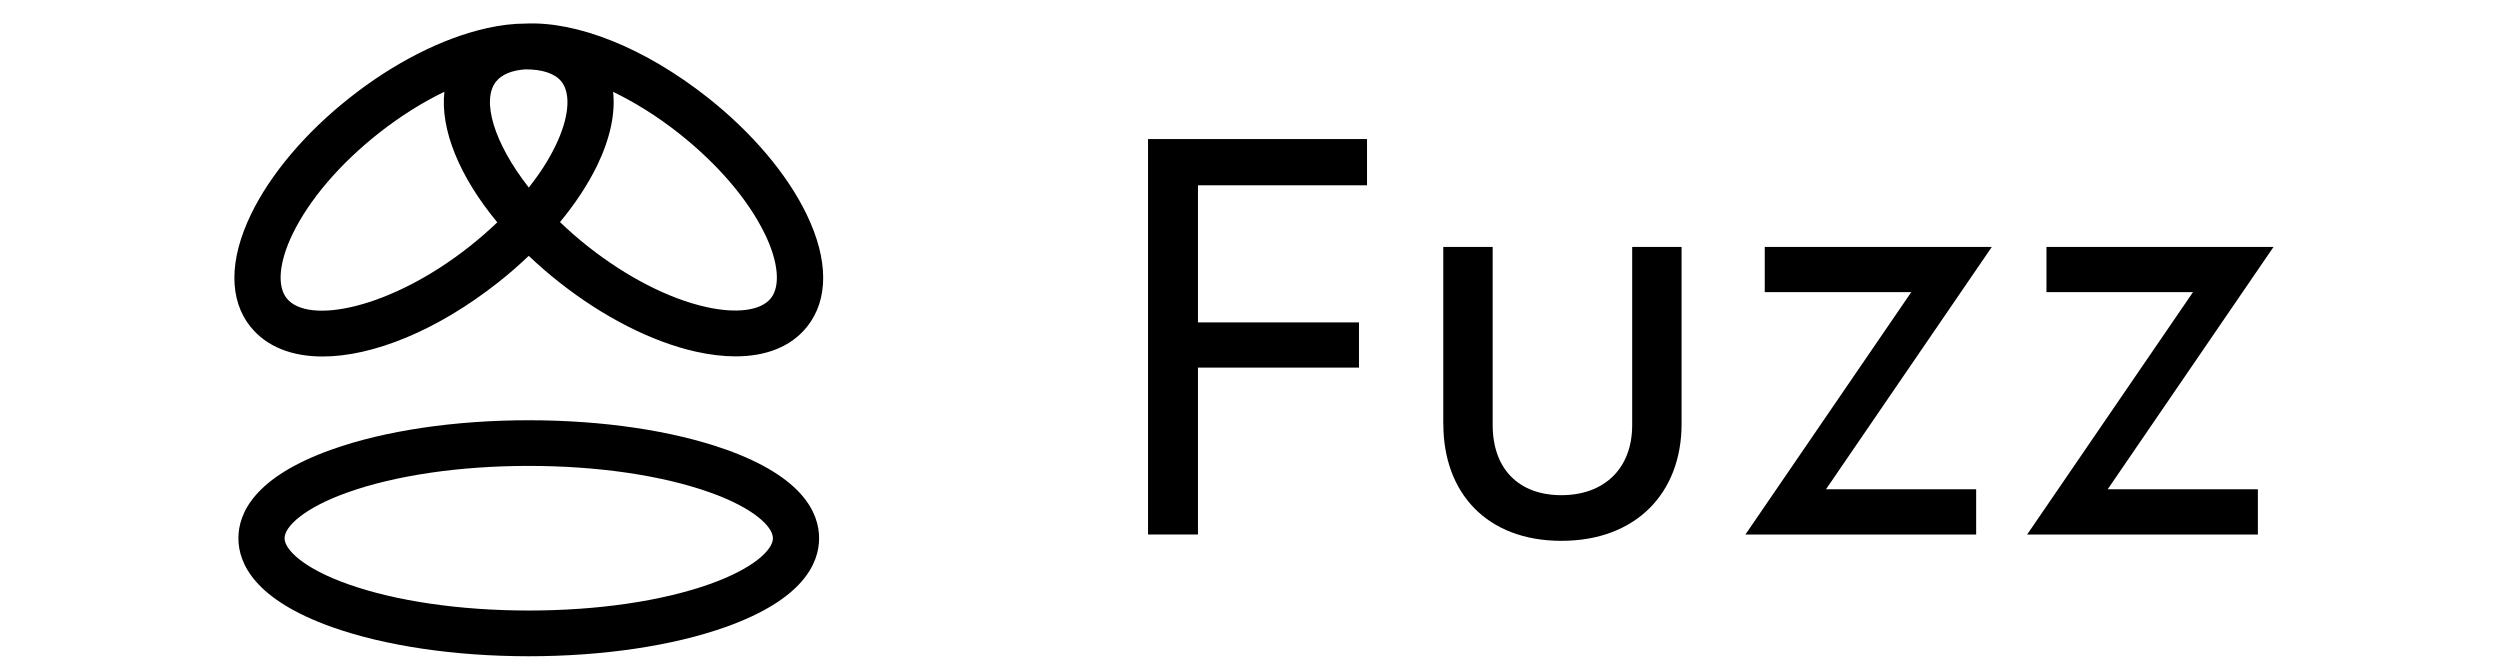 <svg width="320" height="86" viewBox="0 0 320 86" fill="none" xmlns="http://www.w3.org/2000/svg">
<rect width="320" height="86" fill="white"/>
<g clip-path="url(#clip0_1967_10403)">
<path d="M92.873 57.529C86.102 55.121 77.153 53.792 67.68 53.792C58.207 53.792 49.266 55.121 42.486 57.529C32.592 61.049 30.515 65.656 30.515 68.892C30.515 72.127 32.592 76.734 42.486 80.263C49.258 82.67 58.207 84 67.68 84C77.153 84 86.093 82.67 92.873 80.263C102.768 76.734 104.845 72.136 104.845 68.892C104.845 65.648 102.768 61.049 92.873 57.521V57.529ZM90.872 74.753C84.726 76.943 76.486 78.147 67.68 78.147C58.874 78.147 50.634 76.943 44.487 74.753C38.915 72.771 36.425 70.38 36.425 68.892C36.425 67.403 38.915 65.012 44.487 63.031C50.634 60.84 58.874 59.636 67.68 59.636C76.486 59.636 84.726 60.84 90.872 63.031C96.444 65.012 98.935 67.403 98.935 68.892C98.935 70.38 96.444 72.771 90.872 74.753Z" fill="black"/>
<path d="M32.085 41.845C34.145 44.395 37.379 45.632 41.296 45.632C47.705 45.632 55.945 42.33 63.796 36.126C65.164 35.047 66.464 33.91 67.68 32.748C68.887 33.894 70.188 35.031 71.581 36.126C77.237 40.591 83.451 43.751 89.074 45.014C90.881 45.415 92.578 45.615 94.148 45.615C98.125 45.615 101.282 44.336 103.283 41.845C106.078 38.375 106.061 33.25 103.241 27.422C100.742 22.264 96.259 16.971 90.602 12.498C82.413 6.035 73.818 2.724 67.3 3.017C65.738 3.017 64.05 3.209 62.26 3.619C56.629 4.881 50.415 8.042 44.766 12.507C39.11 16.971 34.627 22.272 32.128 27.431C29.308 33.267 29.291 38.383 32.085 41.853V41.845ZM63.509 10.425C64.244 9.513 65.544 8.995 67.241 8.878C69.377 8.869 71.015 9.388 71.851 10.425C73.117 11.996 72.839 15.082 71.099 18.668C70.247 20.441 69.082 22.238 67.689 24.011C63.172 18.242 61.601 12.799 63.509 10.416V10.425ZM97.905 29.947C99.644 33.542 99.923 36.619 98.657 38.191C97.39 39.763 94.292 40.172 90.374 39.295C85.596 38.224 80.226 35.465 75.253 31.544C73.97 30.532 72.779 29.487 71.682 28.425C73.641 26.051 75.253 23.61 76.427 21.202C78.107 17.732 78.782 14.521 78.478 11.754C81.205 13.075 84.084 14.839 86.913 17.08C91.885 21.009 95.786 25.575 97.905 29.956V29.947ZM37.455 29.947C39.574 25.575 43.475 21.001 48.447 17.072C51.191 14.906 54.053 13.108 56.882 11.746C56.341 16.561 58.79 22.59 63.653 28.459C62.547 29.521 61.356 30.549 60.107 31.544C50.043 39.495 39.456 41.611 36.703 38.191C35.437 36.619 35.716 33.534 37.455 29.947Z" fill="black"/>
<path d="M146.958 17.799H174.979V23.718H153.34V41.268H173.949V47.053H153.34V68.415H146.949V17.799H146.958Z" fill="black"/>
<path d="M184.739 54.261V31.611H191.063V54.403C191.063 60.047 194.432 63.383 199.852 63.383C205.272 63.383 208.919 60.047 208.919 54.403V31.611H215.243V54.261C215.243 63.107 209.401 69.227 199.86 69.227C190.32 69.227 184.748 63.107 184.748 54.261H184.739Z" fill="black"/>
<path d="M233.715 62.63H252.948V68.416H223.415L244.64 37.397H225.889V31.611H254.949L233.724 62.63H233.715Z" fill="black"/>
<path d="M269.775 62.63H289.007V68.416H259.475L280.7 37.397H261.948V31.611H291.008L269.783 62.63H269.775Z" fill="black"/>
</g>
<defs>
<clipPath id="clip0_1967_10403">
<rect width="261" height="81" fill="white" transform="translate(30 3)"/>
</clipPath>
</defs>
</svg>
